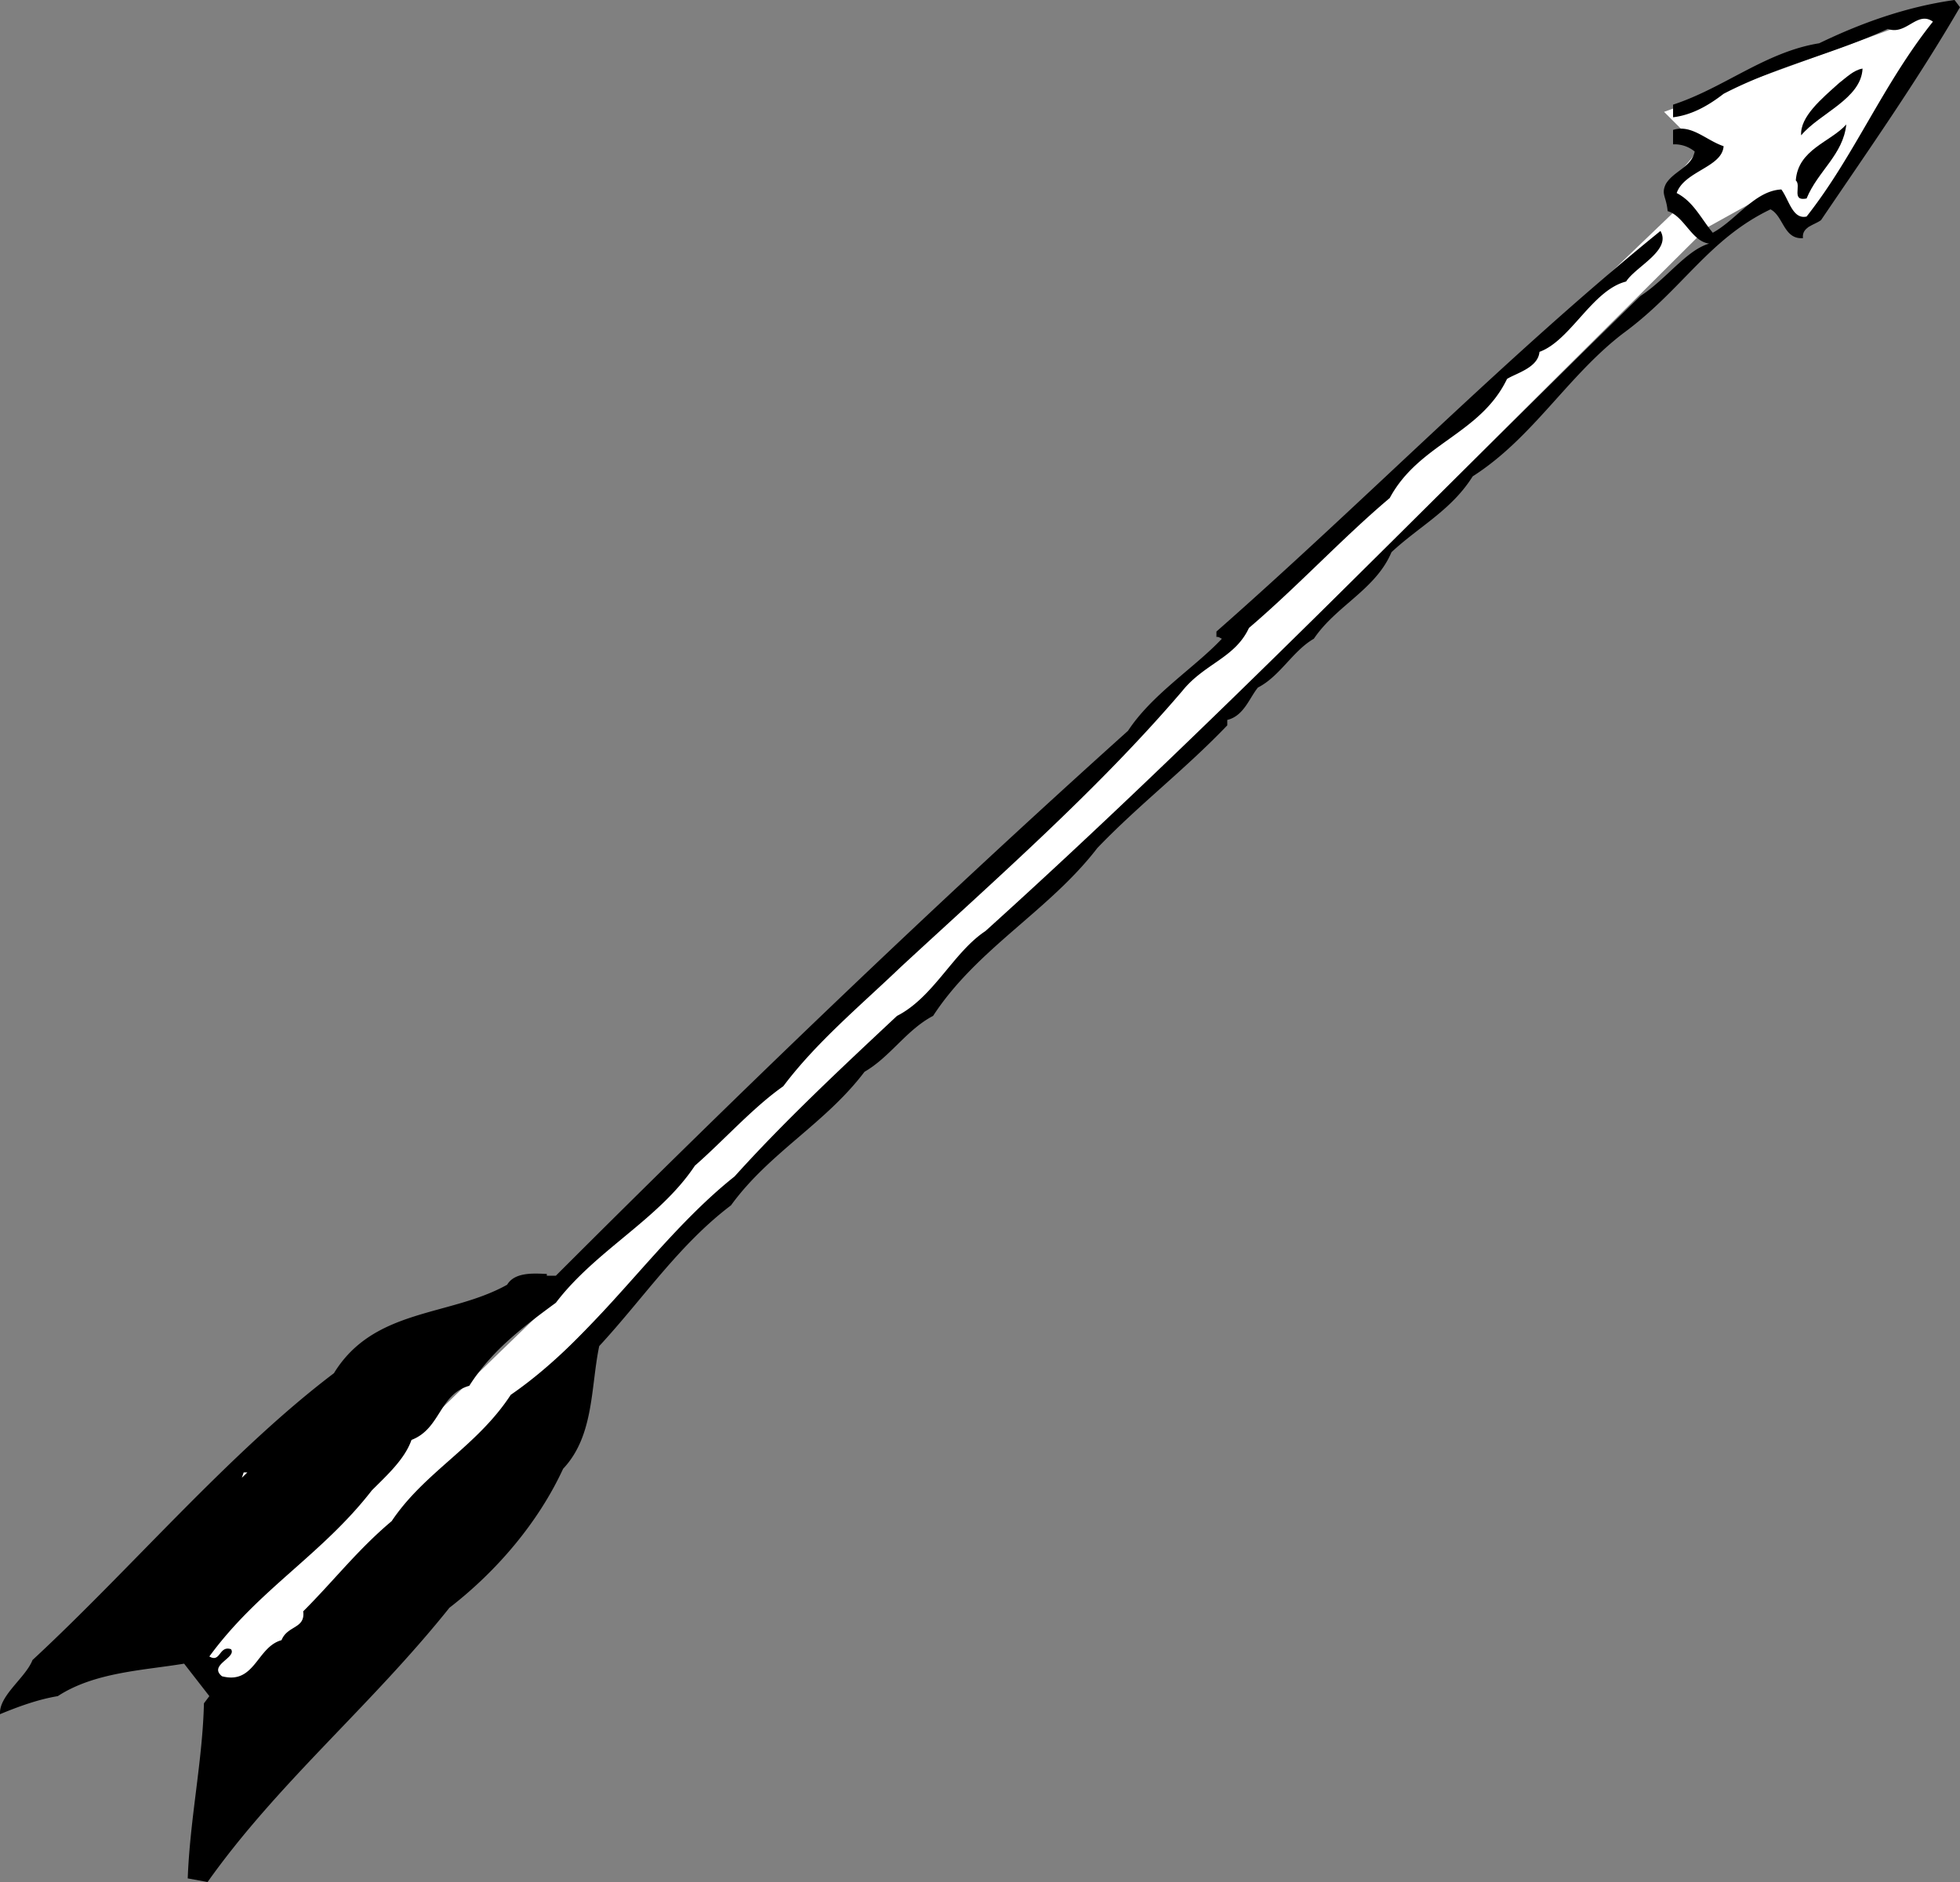 <svg xmlns="http://www.w3.org/2000/svg" width="108.601" height="104.301"><rect width="100%" height="100%" fill="#808080" stroke="none"/><path fill="#fff" d="M107.6.602 92.203 6.199l2 2-2 2.403.7 1-17 16.296-33.7 33-31 30 1.399 3.301 21.3-22 36-35 24.7-24.597 3.601-2 2 2 7.399-12"/><path d="M108.6.398c-2.374 4.079-4.972 7.778-7.699 11.801-.375.278-1.074.375-1 1-1.074.074-1.074-1.222-1.8-1.597-3.473 1.671-4.875 4.472-8.2 6.898-3.074 2.375-4.976 5.773-8.3 7.898-1.176 1.875-2.973 2.778-4.5 4.204-.875 2.074-3.075 2.972-4.301 4.796-1.172.676-1.875 2.079-3.098 2.704-.476.574-.777 1.574-1.7 1.796v.301C65.629 42.676 63.129 44.574 60.8 47c-2.672 3.477-6.672 5.574-9.098 9.3-1.476.774-2.375 2.274-3.8 3.098-2.176 2.875-5.274 4.477-7.4 7.403-2.874 2.176-4.874 5.176-7.3 7.8-.476 2.274-.277 4.973-2 6.797-1.375 2.977-3.676 5.676-6.3 7.704-4.376 5.472-9.477 9.671-13.4 15.199l-1.1-.2c.124-3.328.824-6.527.898-9.703l.3-.398-1.398-1.8c-2.277.374-4.976.476-7 1.8-1.074.176-2.176.574-3.2 1-.077-1.023 1.423-2.023 1.798-3 5.426-5.023 10.926-11.523 16.703-15.898 2.223-3.625 6.422-3.125 9.598-4.903.425-.722 1.527-.625 2.199-.597v.097h.5C41.128 60.375 51.628 50.273 62.503 40.5c1.324-2.023 3.723-3.523 5.2-5.102-.075-.023-.177-.125-.302-.097V35c8.325-7.324 16.125-15.324 24.602-22.2.625 1.075-1.375 1.973-1.902 2.802-1.875.472-3.075 3.273-4.801 3.898-.074.875-1.274 1.176-1.797 1.5-1.477 3.074-4.875 3.574-6.5 6.602-2.578 2.171-5.078 4.875-7.8 7.199-.778 1.676-2.477 1.972-3.7 3.5-4.676 5.472-10.277 10.375-15.602 15.3-2.273 2.172-4.675 4.172-6.5 6.598-1.675 1.176-3.273 2.977-4.898 4.403-1.977 2.972-5.477 4.671-7.703 7.597-1.875 1.375-3.574 2.676-4.797 4.602-1.676.472-1.578 2.375-3.203 3-.375 1.074-1.375 1.972-2.2 2.8-2.773 3.575-6.273 5.473-9 9.2.626.375.528-.625 1.2-.403.328.477-1.274.875-.5 1.5 1.828.477 1.926-1.625 3.3-2 .325-.824 1.325-.625 1.2-1.597 1.726-1.727 3.027-3.426 4.902-5 1.824-2.727 4.723-4.125 6.598-7 4.828-3.324 8.027-8.625 12.402-12.102 2.723-3.023 5.824-5.926 9-8.898 2.024-1.028 3.125-3.528 4.899-4.7 12.324-11.124 24.425-23.624 36.3-35.203 1.426-.921 2.524-2.523 3.801-2.898-.976-.125-1.375-1.523-2.3-1.8-.075-.825-.376-.927-.102-1.5.426-.723 1.426-.927 1.601-1.802A1.748 1.748 0 0 0 92.702 8v-.8c1.024-.325 1.824.573 2.8.902-.077 1.171-2.175 1.375-2.6 2.597.925.477 1.324 1.375 2 2.2 1.324-.723 2.324-2.325 3.8-2.399.426.574.625 1.676 1.399 1.5 2.625-3.324 4.226-7.324 7-10.8-.875-.626-1.473.777-2.5.402-2.973 1.375-6.176 2.074-9.098 3.597-.875.676-1.777 1.176-2.8 1.301v-.7c2.823-.925 5.124-2.925 8.097-3.402 2.328-1.125 4.828-2.023 7.5-2.398l.3.398"/><path d="M103.202 3.8c-.074 1.677-2.375 2.473-3.402 3.7-.074-1.023 1.125-2.023 2.101-2.898.426-.329.825-.727 1.301-.801m-.902 3.097c-.172 1.676-1.574 2.579-2.2 4.102-.874.176-.273-.727-.597-1 .125-1.727 1.922-2.125 2.797-3.102"/><path fill="#fff" d="m13.401 81.898.102-.296h.2zm0 0"/></svg>
